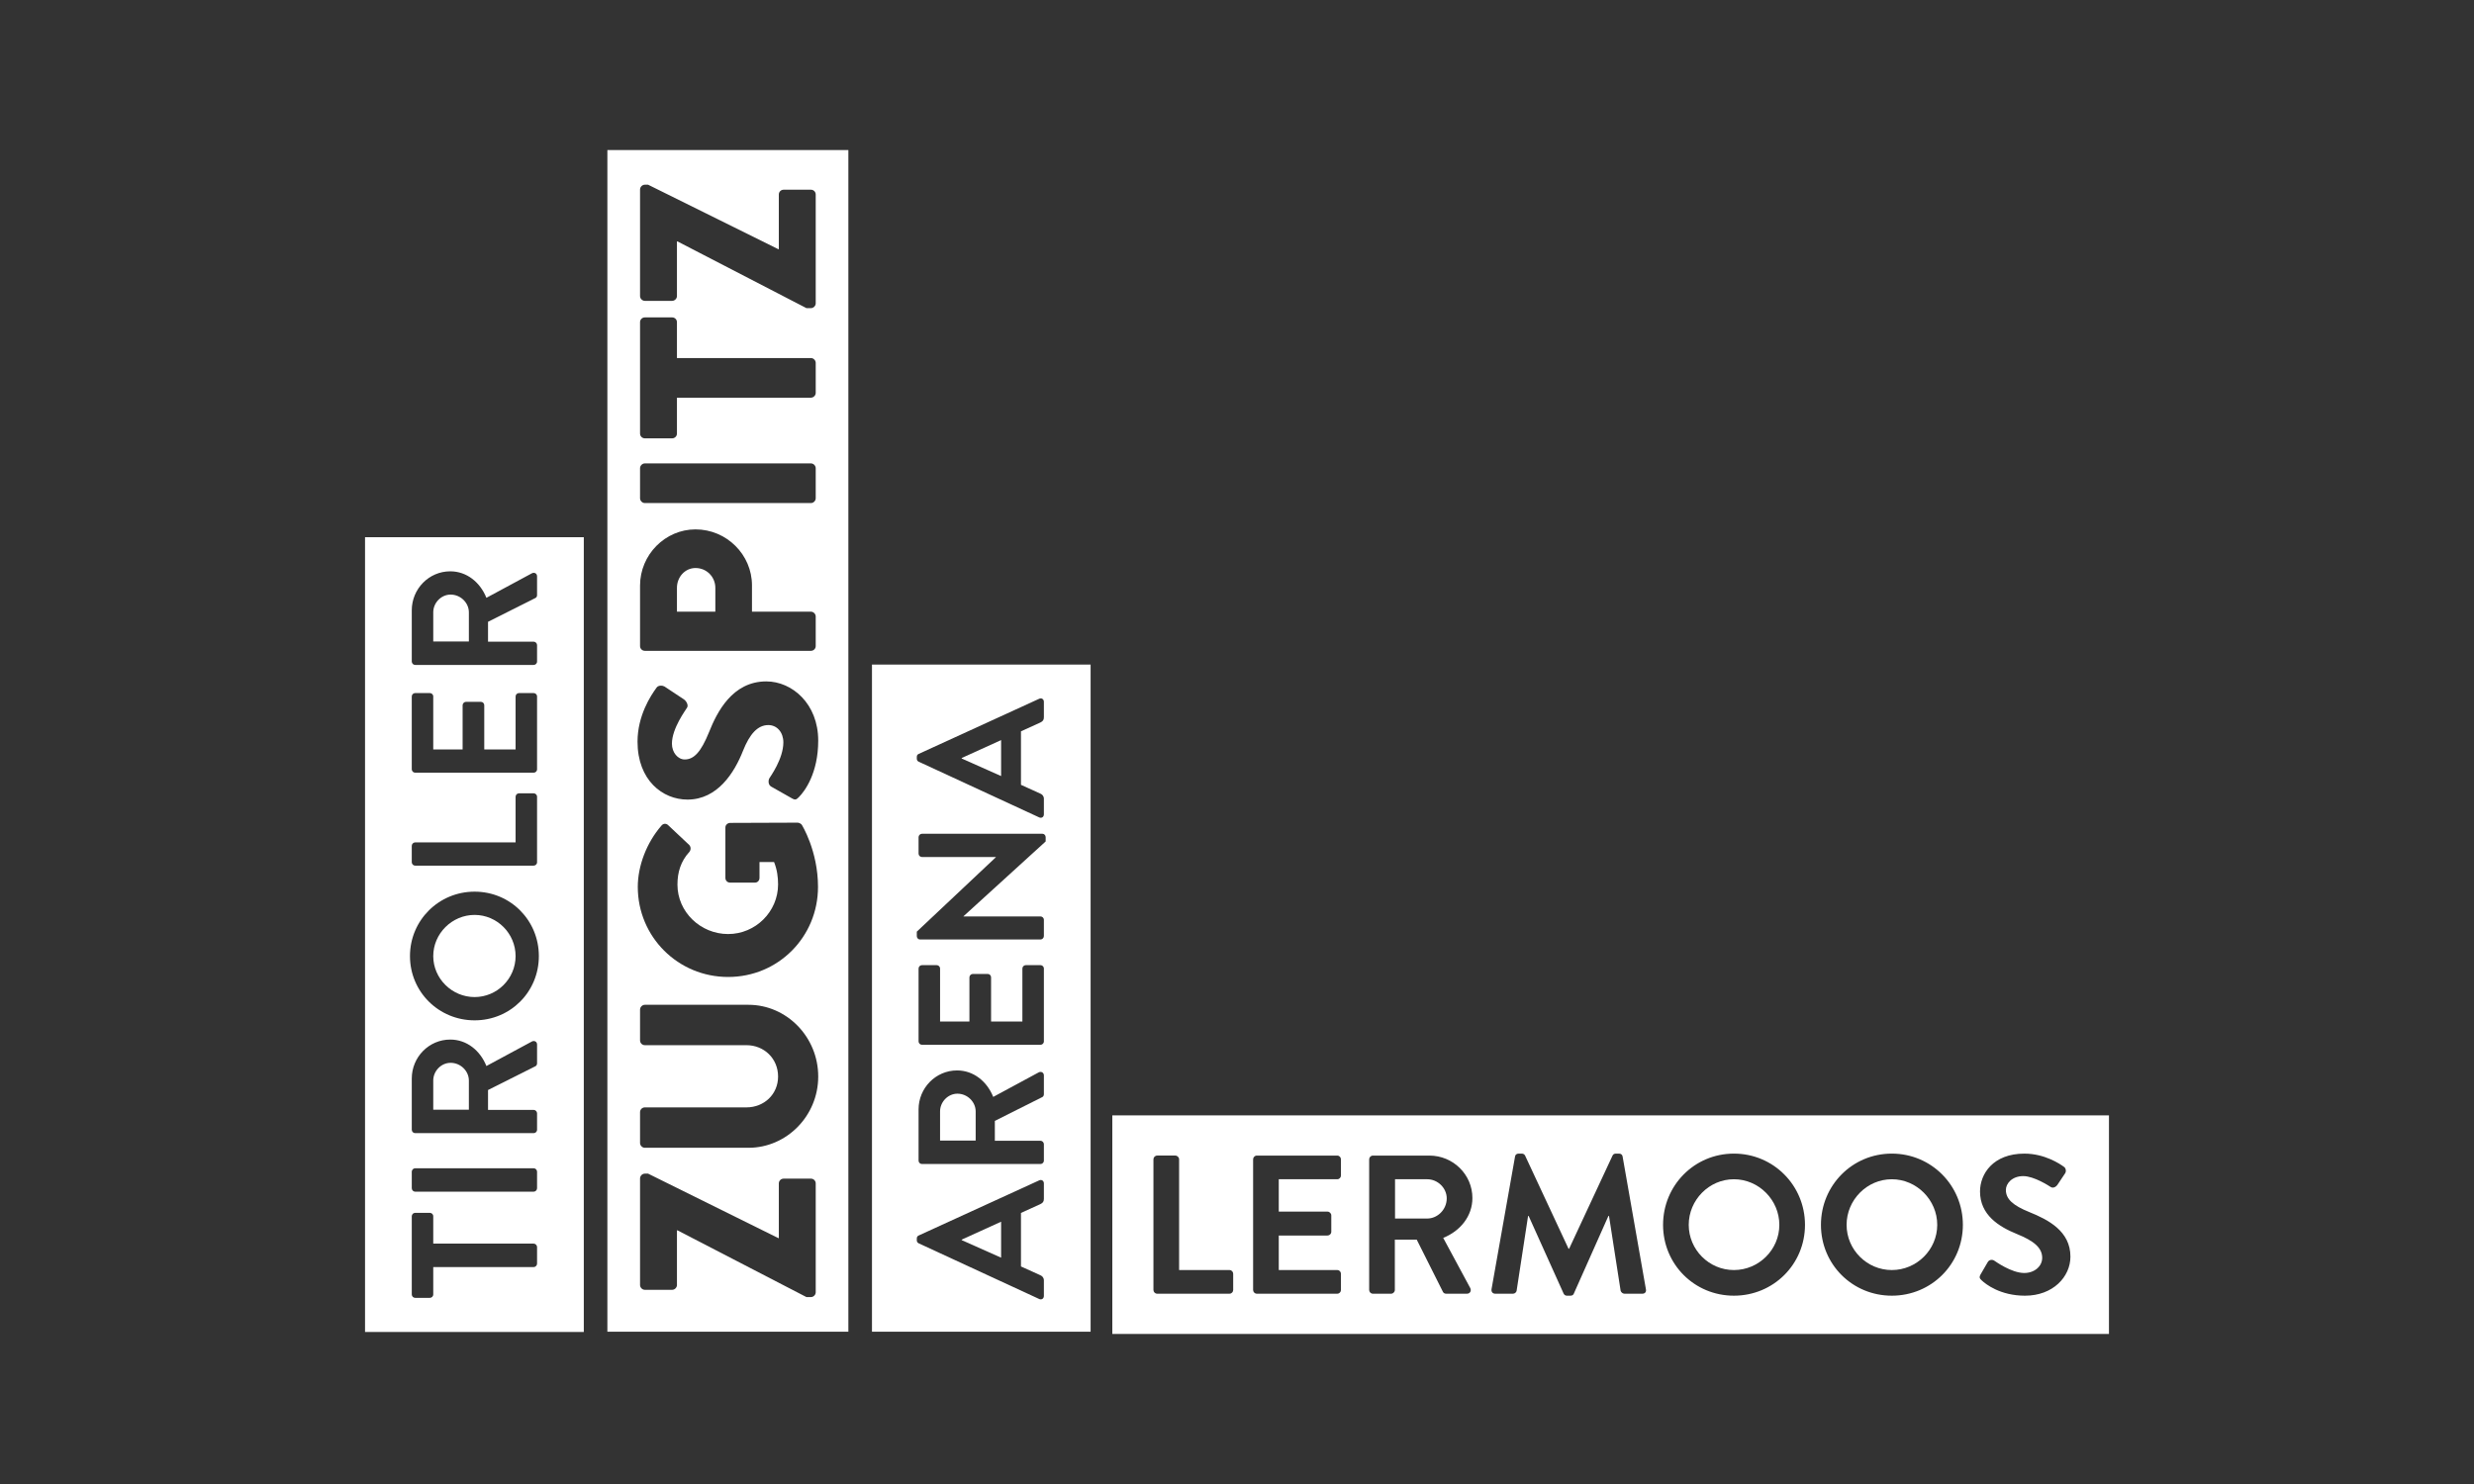 <?xml version="1.0" encoding="UTF-8"?><svg id="Mono-NEG" xmlns="http://www.w3.org/2000/svg" viewBox="0 0 1500 900"><rect x="0" y="0" width="1500" height="900" fill="#333333" stroke="none"/><defs><style>.cls-1{fill:#fff;stroke-width:0px;}</style></defs><path class="cls-1" d="M368.258,91v716.636h146.113V91h-146.113ZM388.065,114.905c0-1.525,1.374-2.889,2.89-2.889h1.981l78.97,39.112h.302v-33.182c0-1.677,1.378-2.889,2.892-2.889h16.592c1.521,0,2.886,1.211,2.886,2.889v66.039c0,1.517-1.364,2.891-2.886,2.891h-2.741l-78.213-40.477h-.303v33.182c0,1.516-1.367,2.88-2.889,2.88h-16.591c-1.516,0-2.89-1.364-2.89-2.88v-64.675ZM388.065,195.383c0-1.667,1.374-2.891,2.89-2.891h16.591c1.521,0,2.889,1.224,2.889,2.891v21.763h81.257c1.521,0,2.886,1.364,2.886,2.899v18.258c0,1.515-1.364,2.878-2.886,2.878h-81.257v21.764c0,1.669-1.367,2.892-2.889,2.892h-16.591c-1.516,0-2.89-1.223-2.89-2.892v-67.562ZM388.065,283.931c0-1.515,1.374-2.889,2.89-2.889h100.737c1.521,0,2.886,1.374,2.886,2.889v18.258c0,1.528-1.364,2.902-2.886,2.902h-100.737c-1.516,0-2.89-1.374-2.89-2.902v-18.258ZM388.065,355.133c0-18.71,15.218-34.079,33.632-34.079,18.868,0,34.233,15.369,34.233,33.938v15.976h35.762c1.521,0,2.886,1.364,2.886,2.889v17.956c0,1.665-1.364,2.889-2.886,2.889h-100.737c-1.516,0-2.89-1.223-2.89-2.889v-36.68ZM441.475,566.466c16.587,0,30.281-13.539,30.281-30.118,0-4.427-.603-8.971-2.433-13.549h-8.834v9.588c0,1.679-1.213,2.889-2.728,2.889h-15.062c-1.677,0-2.89-1.21-2.89-2.889v-30.584c0-1.514,1.369-2.738,2.89-2.738l40.928-.151c.761,0,1.974.603,2.447,1.213,0,0,9.883,15.681,9.883,37.736,0,30.282-24.049,54.633-54.481,54.633-30.433,0-54.784-24.351-54.784-54.633,0-12.772,5.331-26.773,14.314-37.122,1.066-1.374,2.894-1.535,4.107-.302l12.78,12.015c1.066,1.21,1.066,2.889.142,4.102-5.315,5.788-7.296,12.487-7.296,19.944,0,16.579,14,29.967,30.737,29.967ZM494.578,783.751c0,1.515-1.364,2.889-2.886,2.889h-2.741l-78.213-40.487h-.303v33.181c0,1.525-1.367,2.899-2.889,2.899h-16.591c-1.516,0-2.89-1.374-2.89-2.899v-64.673c0-1.525,1.374-2.889,2.89-2.889h1.981l78.97,39.1h.302v-33.171c0-1.665,1.378-2.889,2.892-2.889h16.592c1.521,0,2.886,1.224,2.886,2.889v66.051ZM453.799,696.098h-62.844c-1.516,0-2.89-1.364-2.89-2.889v-18.714c0-1.676,1.374-2.899,2.89-2.899h61.631c10.65,0,19.169-7.909,19.169-18.71,0-10.952-8.519-19.015-19.169-19.015h-61.631c-1.516,0-2.89-1.223-2.89-2.892v-18.71c0-1.535,1.374-2.889,2.89-2.889h62.844c23.131,0,42.294,19.468,42.294,43.507,0,23.895-19.163,43.212-42.294,43.212ZM484.387,483.404c-1.528,1.525-2.131,1.981-4.256.757l-12.631-7.155c-1.988-1.21-1.672-4.102-.925-5.161.308-.617,8.382-11.569,8.382-21.613,0-6.083-3.804-10.5-9.129-10.5-6.402,0-11.261,5.325-15.373,15.681-5.174,13.087-15.376,29.515-33.634,29.515-15.064,0-30.281-11.719-30.281-35.152,0-15.821,8.074-27.997,11.418-32.564,1.061-1.82,3.799-1.515,4.869-.908l11.71,7.758c1.689,1.063,3.043,3.8,1.98,5.174-.757,1.374-9.122,12.477-9.122,21.764,0,5.466,3.646,9.588,7.758,9.588,5.628,0,9.883-4.568,14.752-16.589,4.729-11.874,14.004-30.749,34.694-30.749,15.674,0,31.493,13.549,31.493,35.92,0,19.783-8.211,30.728-11.706,34.234Z"/><path class="cls-1" d="M433.715,356.51c0-6.538-5.173-12.024-12.018-12.024-6.396,0-11.262,5.486-11.262,12.024v14.458h23.28v-14.458Z"/><path class="cls-1" d="M287.755,554.866c-13.68,0-25.072,11.298-25.072,24.967s11.392,24.854,25.072,24.854c13.666,0,24.851-11.185,24.851-24.854s-11.185-24.967-24.851-24.967Z"/><path class="cls-1" d="M284.28,371.331c0-5.74-4.991-10.729-11.073-10.729-5.755,0-10.524,4.989-10.524,10.729v17.703h21.597v-17.703Z"/><path class="cls-1" d="M273.206,644.569c-5.755,0-10.524,4.983-10.524,10.74v17.682h21.597v-17.682c0-5.757-4.991-10.74-11.073-10.74Z"/><path class="cls-1" d="M221.322,325.803v481.994h132.643v-481.994h-132.643ZM249.659,370.159c0-13.035,10.412-23.672,23.33-23.672,9.987,0,18.131,6.627,21.92,16.065l27.573-14.862c1.405-.761,3.142,0,3.142,1.837v11.397c0,.97-.537,1.525-.98,1.727l-28.751,14.451v12.042h27.674c1.076,0,2.056.98,2.056,2.052v9.992c0,1.193-.98,2.07-2.056,2.07h-71.848c-1.086,0-2.061-.877-2.061-2.07v-31.03ZM249.659,422.377c0-1.183.975-2.053,2.061-2.053h8.901c1.081,0,2.061.87,2.061,2.053v32.129h17.802v-26.815c0-1.073.976-2.053,2.056-2.053h9.013c1.192,0,2.056.98,2.056,2.053v26.815h18.997v-32.129c0-1.183.98-2.053,2.066-2.053h8.896c1.076,0,2.056.87,2.056,2.053v44.181c0,1.186-.98,2.052-2.056,2.052h-71.848c-1.086,0-2.061-.867-2.061-2.052v-44.181ZM249.659,512.926c0-1.079.975-2.049,2.061-2.049h60.886v-27.664c0-1.213.98-2.084,2.066-2.084h8.896c1.076,0,2.056.871,2.056,2.084v39.706c0,1.192-.98,2.063-2.056,2.063h-71.848c-1.086,0-2.061-.871-2.061-2.063v-9.993ZM325.624,766.381c0,1.083-.98,2.074-2.056,2.074h-60.885v16.589c0,1.192-.98,2.063-2.061,2.063h-8.901c-1.086,0-2.061-.871-2.061-2.063v-47.427c0-1.193.975-2.063,2.061-2.063h8.901c1.081,0,2.061.87,2.061,2.063v16.599h60.885c1.076,0,2.056.98,2.056,2.073v10.092ZM325.624,720.651c0,1.103-.98,2.073-2.056,2.073h-71.848c-1.086,0-2.061-.97-2.061-2.073v-10.082c0-1.093.975-2.063,2.061-2.063h71.848c1.076,0,2.056.97,2.056,2.063v10.082ZM325.624,644.881c0,.973-.537,1.529-.98,1.751l-28.751,14.427v12.055h27.674c1.076,0,2.056.97,2.056,2.049v9.982c0,1.203-.98,2.073-2.056,2.073h-71.848c-1.086,0-2.061-.871-2.061-2.073v-31.026c0-13.035,10.412-23.655,23.33-23.655,9.987,0,18.131,6.607,21.92,16.044l27.573-14.862c1.405-.757,3.142,0,3.142,1.851v11.384ZM287.755,618.803c-21.707,0-39.182-17.257-39.182-38.97s17.475-39.072,39.182-39.072c21.703,0,38.961,17.36,38.961,39.072s-17.257,38.97-38.961,38.97Z"/><polygon class="cls-1" points="583.092 752.105 606.977 762.735 606.977 740.93 583.092 751.783 583.092 752.105"/><path class="cls-1" d="M528.682,403.026v404.61h132.561v-404.61h-132.561ZM555.863,459.043c0-1.083.521-1.525,1.192-1.84l73.025-33.432c1.419-.648,2.831.219,2.831,1.847v9.437c0,1.628-.658,2.385-2.173,3.142l-11.719,5.325v32.452l11.719,5.318c1.083.432,2.173,1.412,2.173,3.139v9.448c0,1.628-1.412,2.498-2.831,1.851l-73.025-33.758c-.672-.322-1.192-.87-1.192-1.83v-1.1ZM632.91,727.137c0,1.628-.658,2.396-2.173,3.142l-11.719,5.325v32.462l11.719,5.304c1.083.435,2.173,1.415,2.173,3.146v9.444c0,1.628-1.412,2.498-2.831,1.85l-73.025-33.747c-.672-.322-1.192-.871-1.192-1.84v-1.1c0-1.083.521-1.525,1.192-1.851l73.025-33.421c1.419-.648,2.831.223,2.831,1.847v9.437ZM632.91,663.615c0,.98-.541,1.525-.987,1.747l-28.744,14.42v12.042h27.675c1.069,0,2.056.98,2.056,2.073v9.982c0,1.182-.987,2.059-2.056,2.059h-71.853c-1.083,0-2.07-.877-2.07-2.059v-31.04c0-13.015,10.418-23.652,23.336-23.652,9.986,0,18.128,6.617,21.931,16.054l27.559-14.872c1.405-.751,3.152,0,3.152,1.857v11.387ZM632.91,631.565c0,1.193-.987,2.063-2.056,2.063h-71.853c-1.083,0-2.07-.87-2.07-2.063v-44.164c0-1.199.987-2.07,2.07-2.07h8.903c1.083,0,2.063.871,2.063,2.07v32.123h17.799v-26.804c0-1.093.973-2.063,2.062-2.063h9.006c1.192,0,2.056.97,2.056,2.063v26.804h18.984v-32.123c0-1.199.98-2.07,2.077-2.07h8.903c1.069,0,2.056.871,2.056,2.07v44.164ZM633.993,510.311l-49.819,45.364v.113h46.68c1.069,0,2.056.856,2.056,2.059v9.873c0,1.09-.987,2.059-2.056,2.059h-73.046c-1.09,0-1.946-.97-1.946-2.059v-2.707l47.961-45.155v-.113h-44.822c-1.083,0-2.07-.867-2.07-2.049v-9.982c0-1.104.987-2.063,2.07-2.063h73.038c1.083,0,1.953.959,1.953,2.063v2.597Z"/><path class="cls-1" d="M580.494,663.283c-5.757,0-10.527,5-10.527,10.75v17.692h21.589v-17.692c0-5.75-4.989-10.75-11.061-10.75Z"/><polygon class="cls-1" points="606.977 448.849 583.092 459.698 583.092 460.023 606.977 470.653 606.977 448.849"/><path class="cls-1" d="M1051.284,715.18c-15.076,0-27.397,12.58-27.397,27.656,0,15.076,12.321,27.407,27.397,27.407,15.086,0,27.536-12.331,27.536-27.407,0-15.076-12.451-27.656-27.536-27.656Z"/><path class="cls-1" d="M865.319,715.174h-19.502v23.827h19.502c6.354,0,11.844-5.509,11.844-12.212,0-6.335-5.489-11.616-11.844-11.616Z"/><path class="cls-1" d="M1147.02,715.18c-15.086,0-27.417,12.58-27.417,27.656,0,15.076,12.331,27.407,27.417,27.407,15.086,0,27.536-12.331,27.536-27.407,0-15.076-12.45-27.656-27.536-27.656Z"/><path class="cls-1" d="M674.402,676.439v132.561h604.276v-132.561h-604.276ZM747.69,782.326c0,1.203-.945,2.267-2.267,2.267h-43.806c-1.312,0-2.277-1.064-2.277-2.267v-79.229c0-1.203.964-2.277,2.277-2.277h11.019c1.193,0,2.267,1.074,2.267,2.277v67.146h30.52c1.323,0,2.267,1.064,2.267,2.268v9.815ZM813.026,712.913c0,1.193-.945,2.267-2.267,2.267h-35.433v19.631h29.565c1.193,0,2.277,1.084,2.277,2.277v9.935c0,1.312-1.084,2.278-2.277,2.278h-29.565v20.943h35.433c1.323,0,2.267,1.064,2.267,2.268v9.815c0,1.203-.945,2.267-2.267,2.267h-48.709c-1.323,0-2.277-1.064-2.277-2.267v-79.229c0-1.203.954-2.277,2.277-2.277h48.709c1.323,0,2.267,1.074,2.267,2.277v9.816ZM891.403,781.127c.855,1.572,0,3.471-2.019,3.471h-12.57c-1.074,0-1.671-.597-1.919-1.064l-15.921-31.723h-13.276v30.51c0,1.213-1.074,2.277-2.267,2.277h-11.019c-1.312,0-2.277-1.064-2.277-2.277v-79.219c0-1.203.965-2.277,2.277-2.277h34.229c14.36,0,26.084,11.486,26.084,25.737,0,10.999-7.309,19.989-17.701,24.176l16.379,30.39ZM995.776,784.595h-10.889c-1.084,0-2.039-.945-2.287-1.78l-7.051-45.367h-.368l-20.943,47.038c-.229.716-.955,1.312-2.029,1.312h-2.158c-1.074,0-1.671-.597-2.029-1.312l-21.192-47.038h-.348l-6.951,45.367c-.119.835-1.074,1.78-2.158,1.78h-10.76c-1.561,0-2.516-1.064-2.287-2.735l14.251-80.432c.129-.964.835-1.8,2.158-1.8h1.91c.964,0,1.68.477,2.028,1.193l26.343,56.485h.358l26.323-56.485c.348-.716.955-1.193,2.039-1.193h1.909c1.323,0,2.039.835,2.158,1.8l14.121,80.432c.368,1.671-.606,2.735-2.148,2.735ZM1051.284,785.797c-23.927,0-42.961-19.034-42.961-42.961,0-23.936,19.034-43.209,42.961-43.209,23.936,0,43.09,19.272,43.09,43.209,0,23.927-19.153,42.961-43.09,42.961ZM1147.02,785.797c-23.937,0-42.971-19.034-42.971-42.961,0-23.936,19.034-43.209,42.971-43.209,23.937,0,43.08,19.272,43.08,43.209,0,23.927-19.143,42.961-43.08,42.961ZM1227.79,785.804c-15.086,0-23.937-7.061-26.334-9.348-1.084-1.064-1.671-1.671-.606-3.581l4.316-7.418c.945-1.681,2.993-1.681,4.067-.846.597.368,10.303,7.419,18.069,7.419,6.235,0,10.899-4.058,10.899-9.209,0-6.106-5.151-10.293-15.195-14.37-11.257-4.545-22.505-11.724-22.505-25.846,0-10.65,7.896-22.972,26.92-22.972,12.212,0,21.55,6.226,23.947,8.005,1.193.726,1.551,2.765.716,3.958l-4.555,6.822c-.945,1.442-2.744,2.396-4.187,1.442-.945-.606-10.054-6.583-16.637-6.583-6.822,0-10.531,4.545-10.531,8.374,0,5.628,4.425,9.457,14.121,13.395,11.615,4.684,25.02,11.615,25.02,27.059,0,12.321-10.661,23.698-27.526,23.698Z"/></svg>